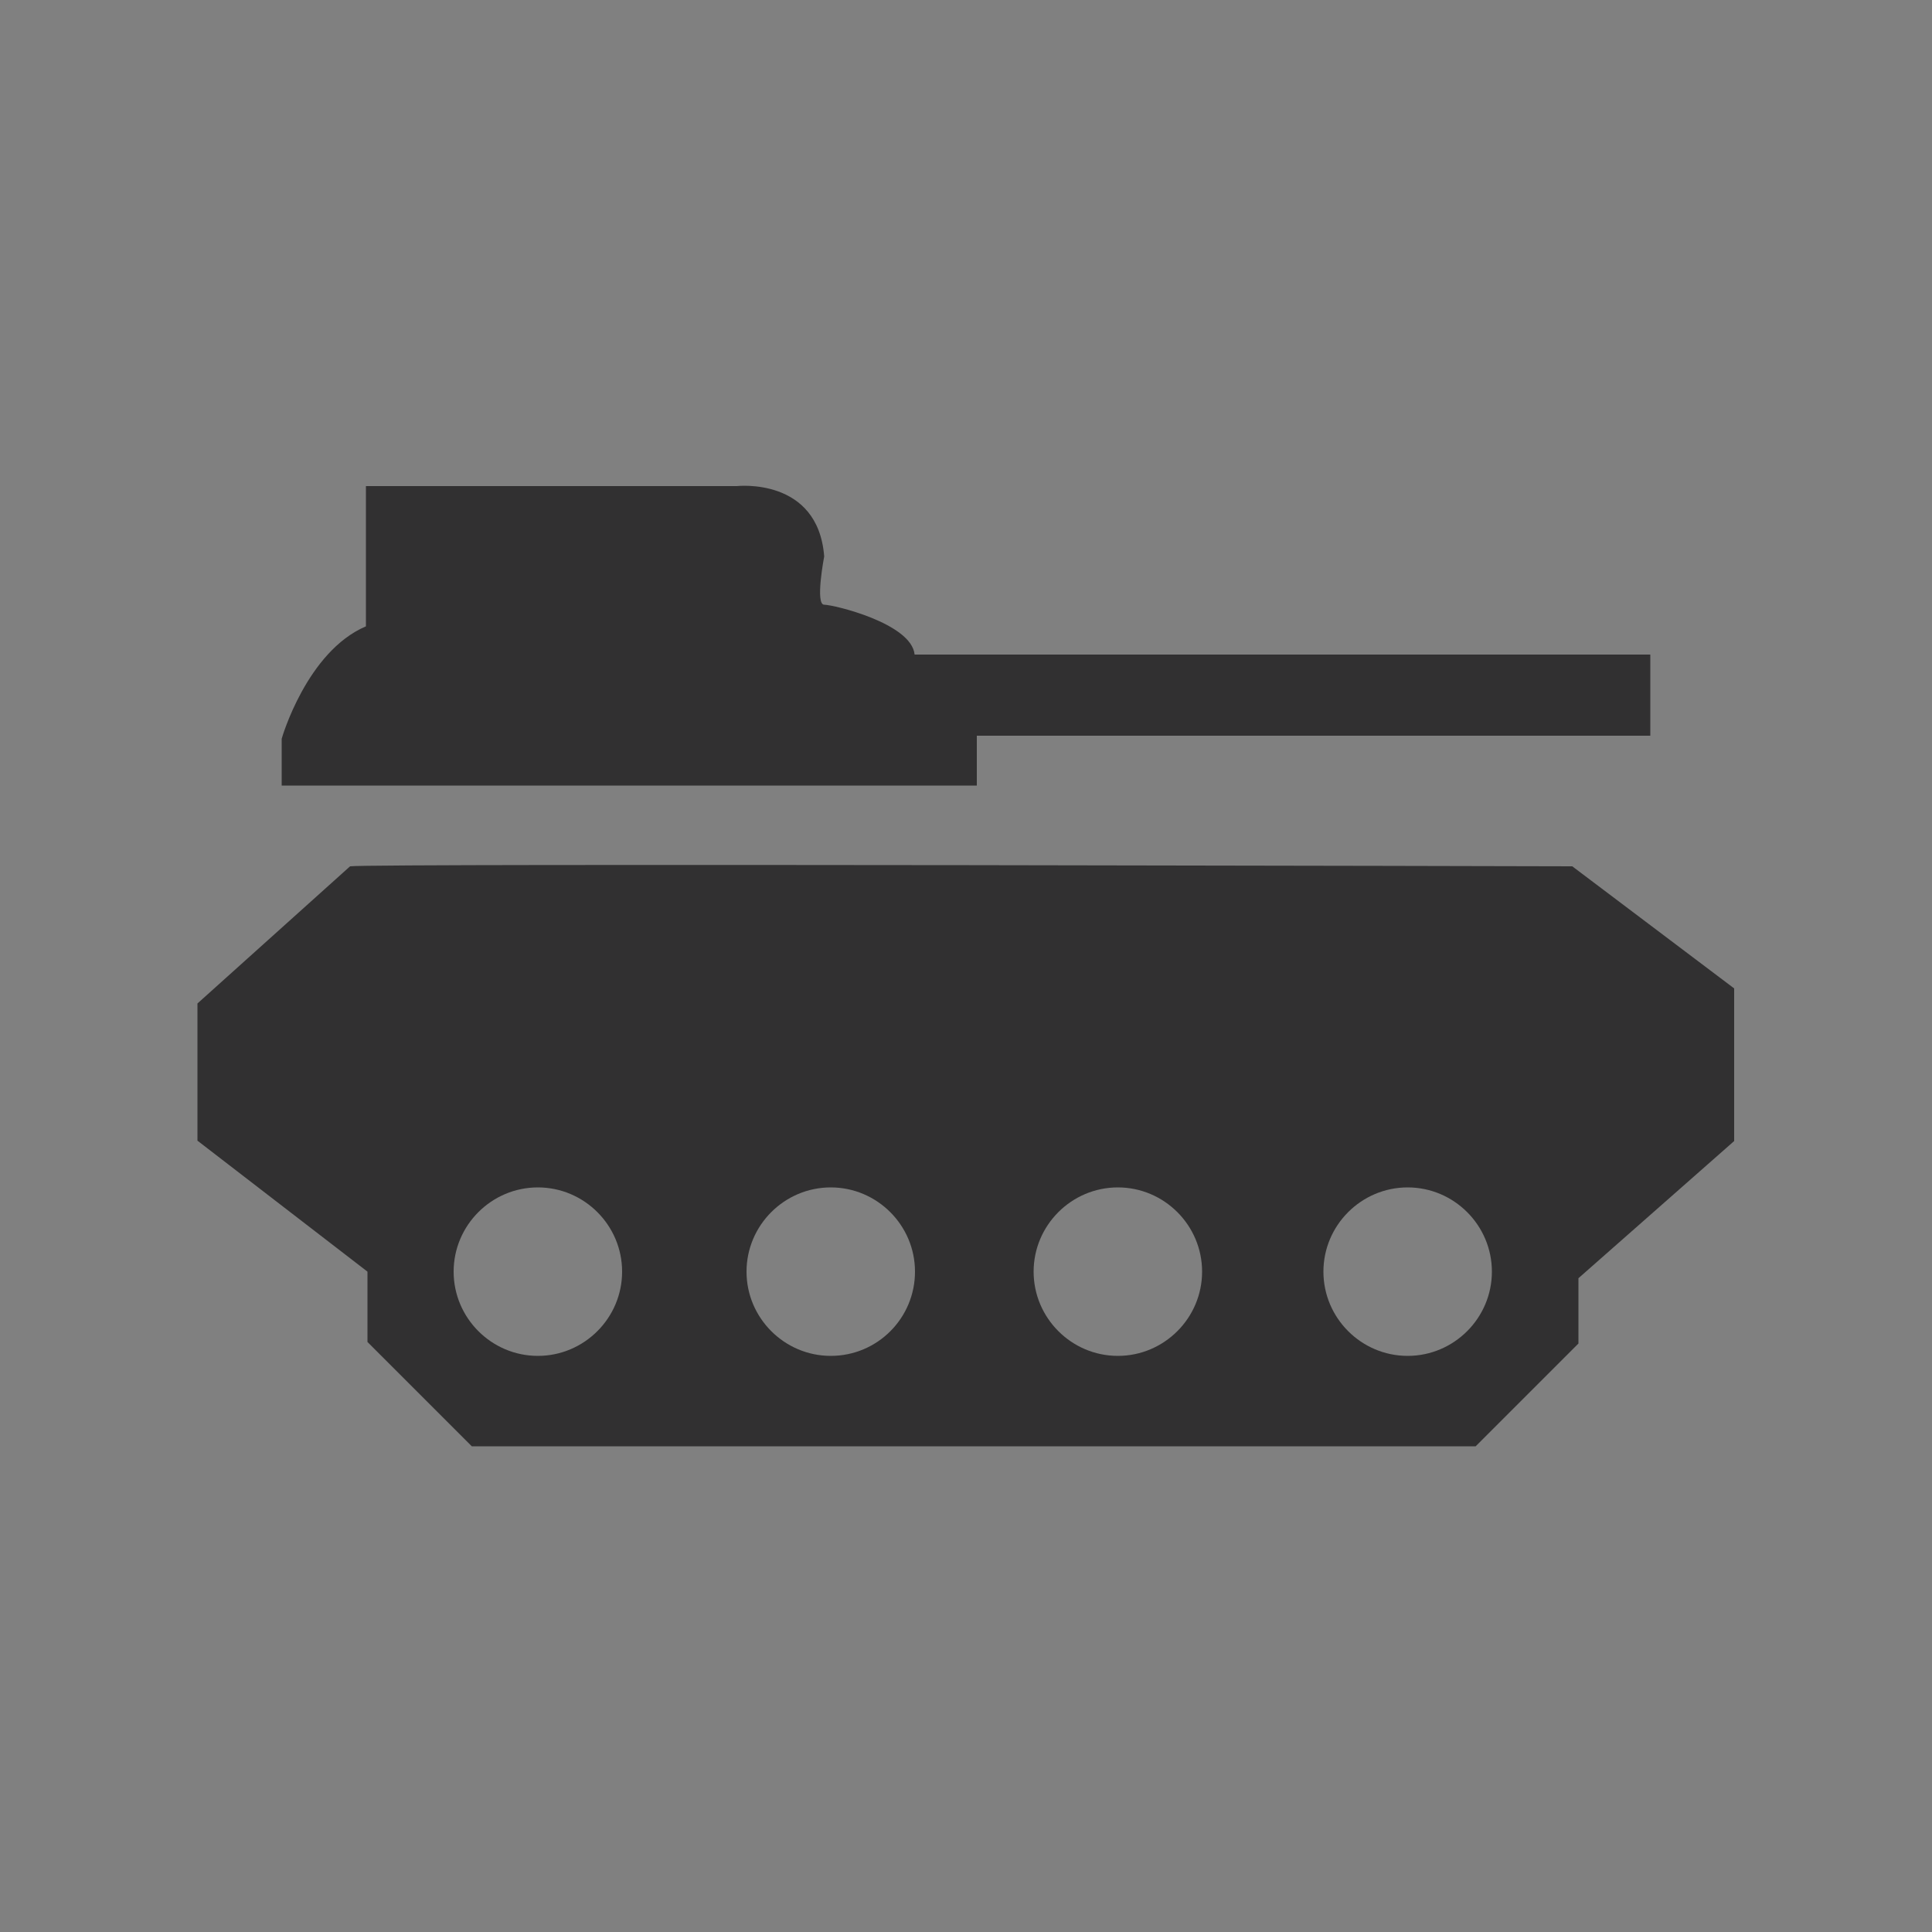 <svg enable-background="new 0 0 500 500" viewBox="0 0 500 500" xmlns="http://www.w3.org/2000/svg"><rect x="0" y="0" width="500" height="500" fill="#808080" stroke="none"/><path d="m907.4 78.8h-213.6c-8.2 0-14.9 6.7-14.9 14.9v294.1c0 8.2 6.7 14.9 14.9 14.9h213.6c8.2 0 14.9-6.7 14.9-14.9v-294.1c.1-8.2-6.6-14.9-14.9-14.9zm-106.8 318.6c-6.8 0-12.3-5.5-12.3-12.3s5.5-12.3 12.3-12.3 12.3 5.5 12.3 12.3c.1 6.8-5.5 12.3-12.3 12.3zm105.1-31.1h-212v-272.9h212z" fill="#313031"/><path d="m964.1 222.9h-89.8c-8.3 0-15.1 6.8-15.1 15.1v168.1c0 8.3 6.8 15.1 15.1 15.1h89.8c8.3 0 15.1-6.8 15.1-15.1v-168.1c0-8.3-6.8-15.1-15.1-15.1zm-44.9 191.3c-4.7 0-8.5-3.8-8.5-8.5s3.8-8.5 8.5-8.5 8.5 3.8 8.5 8.5c-.1 4.7-3.9 8.5-8.5 8.5z" fill="#313031"/><path d="m936.2 234.2h-36.4c-1.1 0-2-.9-2-2 0-1.1.9-2 2-2h36.4c1.1 0 2 .9 2 2-.1 1.1-1 2-2 2z" fill="#fff"/><circle cx="919.7" cy="405.2" fill="#fff" r="9.8"/><path d="m866.5 240.8h106v150.6h-106z" fill="#fff"/><g fill="#313031"><path d="m1634 755.7-.3-207.8c-8.8-25.6-37.5-25.1-37.5-25.1l-85.8 1-.5-18.1-11.9-9.3-5.7.5-11.4-10.9s-93.5 1.6-95.1 1.6-10.3 10.3-10.3 10.3l-7.2-.5-11.4 7.2v18.6l-93.3-.5c-25.6 2.8-33.3 25.6-33.3 25.6v208.3c4.4 23.3 34.9 26.9 34.9 26.9l77.3-.3 18.6-13.2 140.3.3 22 13h81.4c31.8-5 29.2-27.6 29.2-27.6zm-247-242.9s10.3-5.4 19.4.8c0 0 7.5-3.1 11.1 1l8.3.3s4.7-3.9 11.1-.3l9.6.5s4.1-7.2 14.2-2.1c0 0 7.5-4.9 17.3 0v23.8h-91.2zm-62.5 266.6h-32v-39.9h32zm.7-45.5h-32v-156.1h32zm0-162.3h-32v-45.1h32zm252 207.8h-32v-39.9h32zm.7-45.5h-32v-156.1h32zm0-162.3h-32v-45.1h32z"/><path d="m1181.4 736.7-.2-171.2c-7.2-21.1-30.9-20.7-30.9-20.7l-70.7.9-.4-14.9-9.8-7.7-4.7.4-9.4-8.9s-77.1 1.3-78.3 1.3c-1.3 0-8.5 8.5-8.5 8.5l-6-.4-9.4 6v15.3l-76.9-.4c-21.1 2.3-27.5 21.1-27.5 21.1v171.6c3.6 19.2 28.7 22.1 28.7 22.1l63.7-.2 15.3-10.9 115.6.2 18.1 10.7h67.1c26.4-4.2 24.2-22.8 24.2-22.8zm-203.5-200.1s8.5-4.5 16 .6c0 0 6.2-2.6 9.2.9l6.8.2s3.8-3.2 9.2-.2l7.9.4s3.4-6 11.7-1.7c0 0 6.2-4 14.3 0v19.6h-75.2zm-51.5 219.6h-26.4v-32.9h26.4zm.6-37.4h-26.4v-128.6h26.4zm0-133.7h-26.4v-37.2h26.4zm207.6 171.1h-26.4v-32.9h26.4zm.6-37.4h-26.4v-128.6h26.4zm0-133.7h-26.4v-37.2h26.4z"/><path d="m801.1 733.5-.2-152.2c-6.4-18.7-27.5-18.4-27.5-18.4l-62.9.8-.4-13.3-8.7-6.8-4.2.4-8.3-8s-68.5 1.1-69.7 1.1c-1.1 0-7.6 7.6-7.6 7.6l-5.3-.4-8.3 5.3v13.6l-68.3-.4c-18.7 2.1-24.4 18.7-24.4 18.7v152.6c3.2 17 25.6 19.7 25.6 19.7l56.6-.2 13.6-9.7 102.8.2 16.1 9.5h59.6c23.4-3.5 21.5-20.1 21.5-20.1zm-181-177.9s7.6-4 14.2.6c0 0 5.5-2.3 8.1.8l6.1.2s3.4-2.8 8.1-.2l7 .4s3-5.3 10.4-1.5c0 0 5.5-3.6 12.7 0v17.4h-66.8zm-45.8 195.3h-23.5v-29.3h23.5zm.5-33.3h-23.5v-114.4h23.5zm0-118.9h-23.5v-33.1h23.5zm184.7 152.2h-23.5v-29.3h23.5zm.5-33.3h-23.5v-114.4h23.5zm0-118.9h-23.5v-33.1h23.5z"/><path d="m433.1 758.9-.2-189.5c-8-23.3-34.2-22.9-34.2-22.9l-78.3.9-.5-16.5-10.8-8.5-5.2.5-10.4-9.9s-85.3 1.4-86.8 1.4c-1.4 0-9.4 9.4-9.4 9.4l-6.6-.5-10.4 6.6v17l-85.1-.5c-23.3 2.6-30.4 23.3-30.4 23.3v190c4 21.2 31.8 24.5 31.8 24.5l70.5-.2 17-12 128 .2 20 11.9h74.3c29.1-4.6 26.7-25.2 26.7-25.2zm-225.4-221.6s9.4-5 17.7.7c0 0 6.8-2.8 10.1.9l7.5.2s4.2-3.5 10.1-.2l8.7.5s3.8-6.6 13-1.9c0 0 6.8-4.5 15.8 0v21.7h-83.2zm-57 243.2h-29.2v-36.5h29.2zm.6-41.5h-29.2v-142.4h29.2zm0-148h-29.2v-41.2h29.2zm229.9 189.5h-29.2v-36.5h29.2zm.7-41.5h-29.2v-142.4h29.2zm0-148h-29.2v-41.2h29.2z"/><path d="m-139.5 551.2h-22.5l-7.4-11.9h-47.6l-8.5 11.6h-36.3l-8.3-11.6h-46.5l-6.7 11.9h-15.7c-21.5 2.2-24.4 23.4-24.4 23.4v29.4s-4.2-.2-8 0c-3.9.2-4.7 2.4-4.7 2.4s0 66.1 0 71.3c0 5.1 4.6 4.1 4.6 4.1h8.1v19.7c3.6 18.7 22.3 22.6 22.3 22.6h30.5l-2-164c.5 0 4.8-4.8 4.8-4.8l3.7 4.8-.2 174.8h17.7c2.6 5.7 7.6.2 7.6.2h72.2c1 1.4 2 1.9 2.9 2-.6-.3-1.3-1-1.9-2.2l-2.1-174.8c.5 0 4.8-4.8 4.8-4.8l3.7 4.8-.2 174.8s-.2.3-.4.6h18.7c1.3 1.3 2.3 1.7 3 1.7-.7-.2-1.5-.9-2.3-2.4l-2.1-174.8c.5 0 4.8-4.8 4.8-4.8l3.7 4.8-.2 164.2h37.6c19.3-5.5 20.2-22.8 20.2-22.8v-111.1-17.3c-4.9-18.6-22.9-21.8-22.9-21.8zm-140.6 183.6s-3.3 5.5-6.2 0l-2.1-174.8c.5 0 4.8-4.8 4.8-4.8l3.7 4.8z"/><path d="m-310.7 734.8c.9 2.3 2.1 2.7 3.2 2.4-1 .2-2.1-.4-3.2-2.4z"/></g><path d="m-339.4 560s-13.1-1.1-16.3 14.1v124.8s-.9 15.4 13.3 16.7h205.7s10.5-1.3 12.2-14.3v-126.8s-1.1-11.8-14.6-14.6z" fill="none" stroke="#fff" stroke-miterlimit="10" stroke-width="1.676"/><path d="m-31.2 662.3-11.7-24.1c-20.8-43.5-30.6-53.4-30.6-53.4-8.3-9.7-24.1-2.9-25-2.7s-11.6 8.4-11.6 8.4l-1.5 1.5v20.9 27.9c4.6 31 20.8 57.7 28.4 64.3 7.6 6.7 19.8 5.1 19.8 5.1s18.8-5.6 30-17.1c11.3-11.3 2.2-30.8 2.2-30.8zm-15.8 26.4c-12.4 6.9-25.5 17.2-32.9 1.4 0 0-23.4-33.3-26-73.3 0 0-7.7-16.4 13.6-23 0 0 8.8-7.2 24.6 23.7s22.3 43.2 22.3 43.2 10.8 21.1-1.6 28z" fill="#313031"/><path d="m-99.7 590.7s-15 .3-17-.3v5.8c0-.2 12.9 0 12.9 0l2.6 1.3v7.5l-2.6 1.1h-12.9v4.3l10.2.9s7.9 1.1 9.8-7.1c1.9-8.4-3-13.5-3-13.5z" fill="#313031"/><path d="m-116.7 680.7h10.2l2.1-1.8v-27.5l.6-44.6-15.6.7v72.1z" fill="#313031"/><path d="m-479.5 810.1v-111-49.1-31.8c-7.6-19.7-30.7-20.1-30.7-20.1l-69 .8v-13.6l-8.7-7.2-5.3-.4-8.3-7.9h-75.8l-9.9 8.3h-4.5l-9.9 5.7v14.4s-44.7 0-69.8 0c-25 0-32.2 21.6-32.2 21.6v30.2 50.6 128.1 68.9c4.5 17.8 29.2 20.7 29.2 20.7h60.3l15.9-10.5h111.8l19 10.5h59.9c25.4-1.8 28.1-20.8 28.1-20.8v-76.7zm-71.5-208.9h25.8v36.4h-25.8zm-127.2-11c8-5.3 15.9.8 15.9.8 5.7-3 8.7.8 8.7.8l6.8-.4c3.8-2.7 9.1.4 9.1.4h7.2c3.8-5.7 11.4-1.5 11.4-1.5 5.3-3.4 14 0 14 0v19s-71.3-.4-73.2 0v-19.1zm-78.1 11h25.8v36.4h-25.8zm272.1 88.9h-315.7v-25.8h315.7z" fill="#1e1e1c"/><path d="m-458.4 76.5-176.7.6v-11.3l-7.1-6-4.3-.3-6.8-6.6h-61.9l-8 6.9h-3.7l-8 4.7v11.9s-4.1 0-10.4 0c-12.4 0-137.7 0-151.2 0-20.4 0-26.3 17.9-26.3 17.9v138.4c3.7 14.8 23.8 17.2 23.8 17.2h153.9l1.8-1.2 11.2-7.5h91.3l15.5 7.2h169.2c20.7-1.5 22.9-15.7 22.9-15.7v-139.5c-6.4-16.4-25.2-16.7-25.2-16.7zm-397.1 171.1h-21v-26.4h21zm0-30.2h-21v-104.4h21zm0-108.2h-21v-30.2h21zm96.9 138.4h-21v-26.7h21zm0-30.2h-21v-104.4h21zm0-108.2h-21v-30.2h21zm102.5-23.6s-58.2-.3-59.7 0v-15.7c6.5-4.4 13 .6 13 .6 4.6-2.5 7.1.6 7.1.6l5.6-.3c3.1-2.2 7.4.3 7.4.3h5.9c3.1-4.7 9.3-1.3 9.3-1.3 4.3-2.8 11.5 0 11.5 0v15.8zm65.1 162h-21v-26.7h21zm0-30.2h-21v-104.4h21zm0-108.2h-21v-30.2h21zm106.1 138.4h-21v-26.4h21zm0-30.2h-21v-104.4h21zm0-108.2h-21v-30.2h21z" fill="#1e1e1c"/><path d="m94.7 162.1v-36.3h96s21-2.4 22.6 18.2c0 0-2.4 12.5 0 12.5s22.6 4.8 23.4 12.9h190.4v21h-174.3v12.9h-179.9v-12.1c0-.1 6.5-22.6 21.8-29.1z" fill="#313031"/><path d="m406.9 224.2s-310.6-.8-316.3 0l-39.5 35.5v35.5l44 33.9v18.2l27 27h259.8l26.6-26.6v-16.9l40.3-35.5v-39.5zm-267.7 126.7c-12 0-21.8-9.8-21.8-21.8s9.8-21.8 21.8-21.8 21.8 9.8 21.8 21.8-9.8 21.8-21.8 21.8zm75.8 0c-12 0-21.8-9.8-21.8-21.8s9.8-21.8 21.8-21.8 21.8 9.8 21.8 21.8-9.7 21.8-21.8 21.8zm74.3 0c-12 0-21.8-9.8-21.8-21.8s9.8-21.8 21.8-21.8 21.8 9.8 21.8 21.8-9.8 21.8-21.8 21.8zm75 0c-12 0-21.8-9.8-21.8-21.8s9.8-21.8 21.8-21.8 21.8 9.8 21.8 21.8-9.8 21.8-21.8 21.8z" fill="#313031"/><path d="m371.3-395.2c-19.9-2.2-35.4-14.4-35.4-14.4s-15.5-29.3-53-29.3c0 0-38.3-7.6-61.5 27.8 0 0-8.8 9.9-36.5 16.2-27.6 6.3-19.9 29.1-19.9 29.1s20.6 16.2 17.3 33.5c0 0 81 22.8 189.3 0 0 0 1.8-19.9 10.7-24.7 8.8-4.8 8.5-18 8.5-18s.4-18-19.5-20.2zm-93.8 62.2s-32.6-4.8-32.2-58.9c0 0 20 1.8 32.1-9.6 0 0 13.9 12.4 32.4 9.7 0 0 5.5 49.3-32.3 58.8z" fill="#313031"/><path d="m437.2-128.2c-2.2-20.6-22.1-30.2-22.1-30.2l-83.2-51.6c28-34.6 27.3-88.4 27.3-88.4l9.6-19.9c-83.2 20.6-185.6 0-185.6 0l14.7 22.1c-2.2 59.7 31.7 86.9 31.7 86.9l-85.6 50.2c-24.3 13.3-22.1 33.9-22.1 33.9v56.7h134.8l11.6-65.7c-7.4-4.6-7.4-15.7-7.4-15.7s-.4-17.9 17.3-17.7 17.3 16.4 17.3 16.4c1.1 10.5-6.4 16.4-6.4 16.4l8.8 66.3h139.2c.1 0 2.3-39 .1-59.7zm-154.7-72.8s-71.7 4-70.7-98.3c0 0 59.9 16.2 132.1 0 0 0 4.9 88.5-61.4 98.3z" fill="#313031"/></svg>